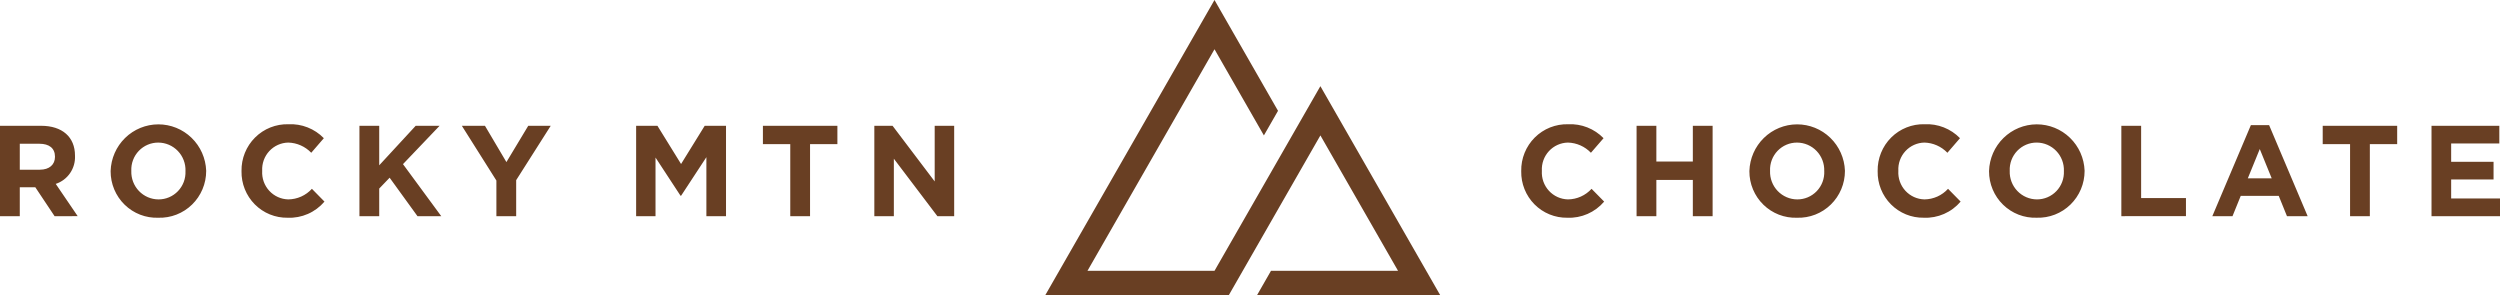 <svg width="330" height="39" viewBox="0 0 330 39" fill="none" xmlns="http://www.w3.org/2000/svg">
<path d="M190.13 39H165.907L167.77 35.749H184.542L174.292 17.874L162.18 39H137.954L160.313 0L168.698 14.628L166.834 17.875L160.314 6.5L143.545 35.749H160.314L174.29 11.374L190.13 39ZM320.96 28.535V16.604H329.911V18.939H323.553V21.36H329.149V23.692H323.553V26.198H330V28.534L320.96 28.535ZM312.82 19.024V28.534H310.209V19.024H306.598V16.604H316.427V19.025L312.82 19.024ZM298.289 19.672L296.712 23.54H299.865L298.289 19.672ZM301.879 28.534L300.795 25.858H295.776L294.691 28.534H292.028L297.116 16.518H299.523L304.609 28.534H301.879ZM280.018 28.534V16.604H282.629V26.148H288.547V28.531L280.018 28.534ZM272.435 22.569C272.452 22.083 272.371 21.599 272.198 21.146C272.025 20.692 271.763 20.279 271.428 19.929C271.093 19.579 270.692 19.301 270.248 19.11C269.805 18.92 269.327 18.821 268.845 18.82C268.366 18.817 267.891 18.913 267.449 19.1C267.007 19.288 266.608 19.564 266.275 19.911C265.942 20.258 265.683 20.67 265.512 21.121C265.342 21.573 265.264 22.054 265.284 22.536V22.57C265.267 23.055 265.348 23.539 265.521 23.993C265.694 24.447 265.956 24.86 266.291 25.21C266.626 25.56 267.027 25.838 267.471 26.029C267.915 26.22 268.392 26.318 268.874 26.32C269.353 26.322 269.828 26.226 270.27 26.038C270.711 25.851 271.11 25.575 271.443 25.227C271.776 24.88 272.035 24.468 272.205 24.017C272.376 23.566 272.453 23.085 272.434 22.603L272.435 22.569ZM268.845 28.739C268.028 28.768 267.213 28.631 266.449 28.335C265.686 28.04 264.99 27.592 264.402 27.019C263.815 26.446 263.348 25.76 263.031 25.001C262.713 24.242 262.551 23.426 262.553 22.603V22.569C262.605 20.922 263.289 19.359 264.463 18.211C265.637 17.062 267.207 16.418 268.844 16.413C270.48 16.409 272.054 17.045 273.234 18.187C274.414 19.329 275.107 20.888 275.167 22.535V22.569C275.166 23.396 275.001 24.214 274.681 24.976C274.361 25.737 273.892 26.426 273.302 27.002C272.712 27.577 272.014 28.027 271.248 28.326C270.482 28.624 269.665 28.765 268.844 28.739H268.845ZM253.937 28.739C253.133 28.753 252.335 28.603 251.59 28.3C250.845 27.996 250.168 27.544 249.6 26.972C249.032 26.399 248.585 25.717 248.284 24.967C247.983 24.216 247.836 23.412 247.85 22.603V22.569C247.837 21.75 247.988 20.936 248.295 20.177C248.602 19.418 249.058 18.73 249.636 18.153C250.215 17.577 250.903 17.124 251.66 16.823C252.416 16.521 253.226 16.377 254.039 16.399C254.904 16.356 255.768 16.497 256.574 16.814C257.381 17.132 258.112 17.617 258.719 18.239L257.057 20.165C256.259 19.334 255.17 18.851 254.023 18.82C253.552 18.828 253.088 18.932 252.657 19.125C252.227 19.318 251.84 19.596 251.519 19.943C251.198 20.29 250.949 20.698 250.788 21.143C250.627 21.589 250.556 22.063 250.581 22.536V22.57C250.554 23.046 250.622 23.522 250.782 23.971C250.942 24.419 251.19 24.831 251.511 25.181C251.832 25.531 252.22 25.812 252.652 26.008C253.083 26.203 253.549 26.309 254.023 26.32C254.61 26.314 255.19 26.188 255.727 25.948C256.263 25.707 256.745 25.358 257.142 24.923L258.803 26.611C258.205 27.313 257.456 27.87 256.613 28.239C255.77 28.608 254.855 28.78 253.937 28.741V28.739ZM240.799 22.571C240.815 22.085 240.734 21.601 240.561 21.148C240.388 20.694 240.127 20.28 239.792 19.931C239.457 19.581 239.056 19.303 238.612 19.112C238.168 18.922 237.691 18.823 237.209 18.822C236.729 18.819 236.254 18.915 235.813 19.102C235.371 19.29 234.972 19.566 234.639 19.913C234.306 20.26 234.047 20.672 233.876 21.123C233.706 21.574 233.628 22.055 233.647 22.538V22.572C233.631 23.057 233.712 23.542 233.886 23.996C234.059 24.449 234.321 24.863 234.656 25.213C234.992 25.563 235.394 25.841 235.838 26.032C236.282 26.222 236.76 26.321 237.243 26.321C237.722 26.323 238.197 26.228 238.638 26.04C239.08 25.852 239.479 25.576 239.812 25.229C240.144 24.882 240.404 24.47 240.574 24.019C240.744 23.568 240.822 23.087 240.802 22.604L240.799 22.571ZM237.209 28.741C236.391 28.77 235.577 28.632 234.814 28.337C234.05 28.041 233.354 27.593 232.767 27.02C232.18 26.447 231.713 25.761 231.396 25.002C231.078 24.243 230.916 23.428 230.919 22.604V22.571C230.97 20.923 231.655 19.361 232.828 18.212C234.002 17.064 235.573 16.419 237.209 16.415C238.846 16.411 240.42 17.047 241.599 18.189C242.779 19.331 243.472 20.89 243.532 22.537V22.571C243.532 23.398 243.366 24.216 243.046 24.978C242.726 25.739 242.257 26.428 241.667 27.003C241.077 27.579 240.379 28.029 239.613 28.328C238.847 28.626 238.029 28.767 237.209 28.741ZM223.454 28.537V23.747H218.639V28.537H216.028V16.604H218.639V21.325H223.454V16.604H226.065V28.535L223.454 28.537ZM206.888 28.741C206.085 28.754 205.287 28.605 204.542 28.301C203.797 27.998 203.12 27.546 202.552 26.974C201.984 26.401 201.536 25.719 201.235 24.968C200.935 24.218 200.787 23.414 200.802 22.604V22.571C200.788 21.751 200.939 20.938 201.246 20.179C201.553 19.42 202.01 18.731 202.588 18.155C203.166 17.578 203.854 17.126 204.611 16.824C205.368 16.523 206.177 16.379 206.99 16.401C207.855 16.357 208.719 16.499 209.526 16.816C210.333 17.133 211.063 17.619 211.67 18.241L210.002 20.165C209.204 19.334 208.115 18.851 206.968 18.82C206.497 18.828 206.033 18.932 205.602 19.125C205.172 19.318 204.785 19.596 204.464 19.943C204.143 20.29 203.894 20.698 203.733 21.143C203.572 21.589 203.501 22.063 203.526 22.536V22.57C203.499 23.046 203.567 23.522 203.727 23.971C203.887 24.419 204.135 24.831 204.456 25.181C204.777 25.531 205.165 25.812 205.597 26.008C206.028 26.203 206.494 26.309 206.968 26.32C207.555 26.315 208.135 26.188 208.672 25.948C209.208 25.707 209.69 25.358 210.087 24.923L211.748 26.611C211.15 27.313 210.401 27.87 209.558 28.239C208.715 28.608 207.8 28.78 206.882 28.741H206.888ZM123.736 28.537L117.989 20.951V28.537H115.412V16.604H117.819L123.379 23.95V16.604H125.951V28.535L123.736 28.537ZM106.926 19.026V28.537H104.315V19.024H100.704V16.604H110.536V19.025L106.926 19.026ZM93.243 28.537V20.746L89.902 25.841H89.833L86.528 20.796V28.534H83.969V16.604H86.782L89.901 21.649L93.021 16.604H95.834V28.535L93.243 28.537ZM68.135 23.781V28.537H65.524V23.832L60.964 16.605H64.015L66.846 21.395L69.728 16.605H72.696L68.135 23.781ZM55.109 28.537L51.431 23.458L50.057 24.889V28.537H47.446V16.604H50.057V21.82L54.872 16.604H58.026L53.194 21.666L58.246 28.535L55.109 28.537ZM37.966 28.741C37.163 28.754 36.364 28.605 35.619 28.301C34.874 27.998 34.198 27.546 33.63 26.974C33.062 26.401 32.614 25.719 32.313 24.968C32.013 24.218 31.865 23.414 31.88 22.604V22.571C31.866 21.751 32.017 20.938 32.324 20.179C32.631 19.42 33.087 18.731 33.666 18.155C34.244 17.578 34.932 17.125 35.689 16.824C36.445 16.523 37.255 16.378 38.068 16.401C38.933 16.357 39.797 16.499 40.603 16.816C41.41 17.133 42.141 17.619 42.747 18.241L41.085 20.165C40.288 19.334 39.198 18.851 38.051 18.82C37.58 18.828 37.116 18.932 36.686 19.125C36.256 19.318 35.869 19.596 35.547 19.943C35.226 20.29 34.978 20.698 34.816 21.143C34.655 21.589 34.585 22.063 34.609 22.536V22.57C34.582 23.046 34.65 23.522 34.81 23.971C34.97 24.419 35.218 24.831 35.539 25.181C35.86 25.531 36.248 25.812 36.68 26.008C37.112 26.204 37.578 26.31 38.051 26.32C38.638 26.314 39.218 26.188 39.755 25.948C40.292 25.707 40.774 25.358 41.171 24.923L42.83 26.611C42.232 27.313 41.483 27.87 40.641 28.239C39.798 28.608 38.883 28.78 37.965 28.741H37.966ZM24.485 22.571C24.501 22.085 24.42 21.601 24.247 21.148C24.074 20.694 23.813 20.28 23.478 19.931C23.143 19.581 22.741 19.302 22.298 19.112C21.854 18.922 21.377 18.823 20.894 18.822C20.415 18.819 19.94 18.915 19.498 19.102C19.057 19.29 18.657 19.565 18.325 19.913C17.992 20.26 17.732 20.672 17.562 21.123C17.391 21.574 17.314 22.055 17.333 22.538V22.572C17.317 23.057 17.398 23.541 17.571 23.995C17.744 24.448 18.005 24.862 18.34 25.212C18.675 25.562 19.076 25.84 19.52 26.031C19.964 26.221 20.441 26.32 20.924 26.321C21.403 26.323 21.878 26.228 22.319 26.04C22.761 25.852 23.16 25.576 23.492 25.229C23.825 24.882 24.084 24.47 24.255 24.019C24.425 23.568 24.503 23.087 24.483 22.604L24.485 22.571ZM20.894 28.741C20.077 28.77 19.262 28.633 18.499 28.337C17.735 28.042 17.039 27.594 16.452 27.021C15.864 26.448 15.398 25.762 15.08 25.003C14.762 24.244 14.6 23.428 14.603 22.604V22.571C14.654 20.923 15.339 19.361 16.512 18.212C17.686 17.064 19.257 16.419 20.893 16.415C22.53 16.411 24.104 17.047 25.283 18.189C26.463 19.331 27.156 20.89 27.216 22.537V22.571C27.216 23.398 27.05 24.216 26.73 24.977C26.41 25.739 25.941 26.428 25.351 27.003C24.762 27.579 24.063 28.029 23.297 28.328C22.532 28.626 21.714 28.766 20.893 28.741H20.894ZM7.257 20.679C7.257 19.555 6.478 18.975 5.206 18.975H2.611V22.401H5.256C6.528 22.401 7.257 21.718 7.257 20.712V20.679ZM7.207 28.537L4.662 24.719H2.611V28.537H0V16.604H5.425C8.221 16.604 9.9 18.087 9.9 20.541V20.575C9.937 21.386 9.708 22.188 9.249 22.856C8.789 23.524 8.125 24.022 7.357 24.273L10.256 28.533L7.207 28.537Z" fill="#693F23"/>
</svg>
